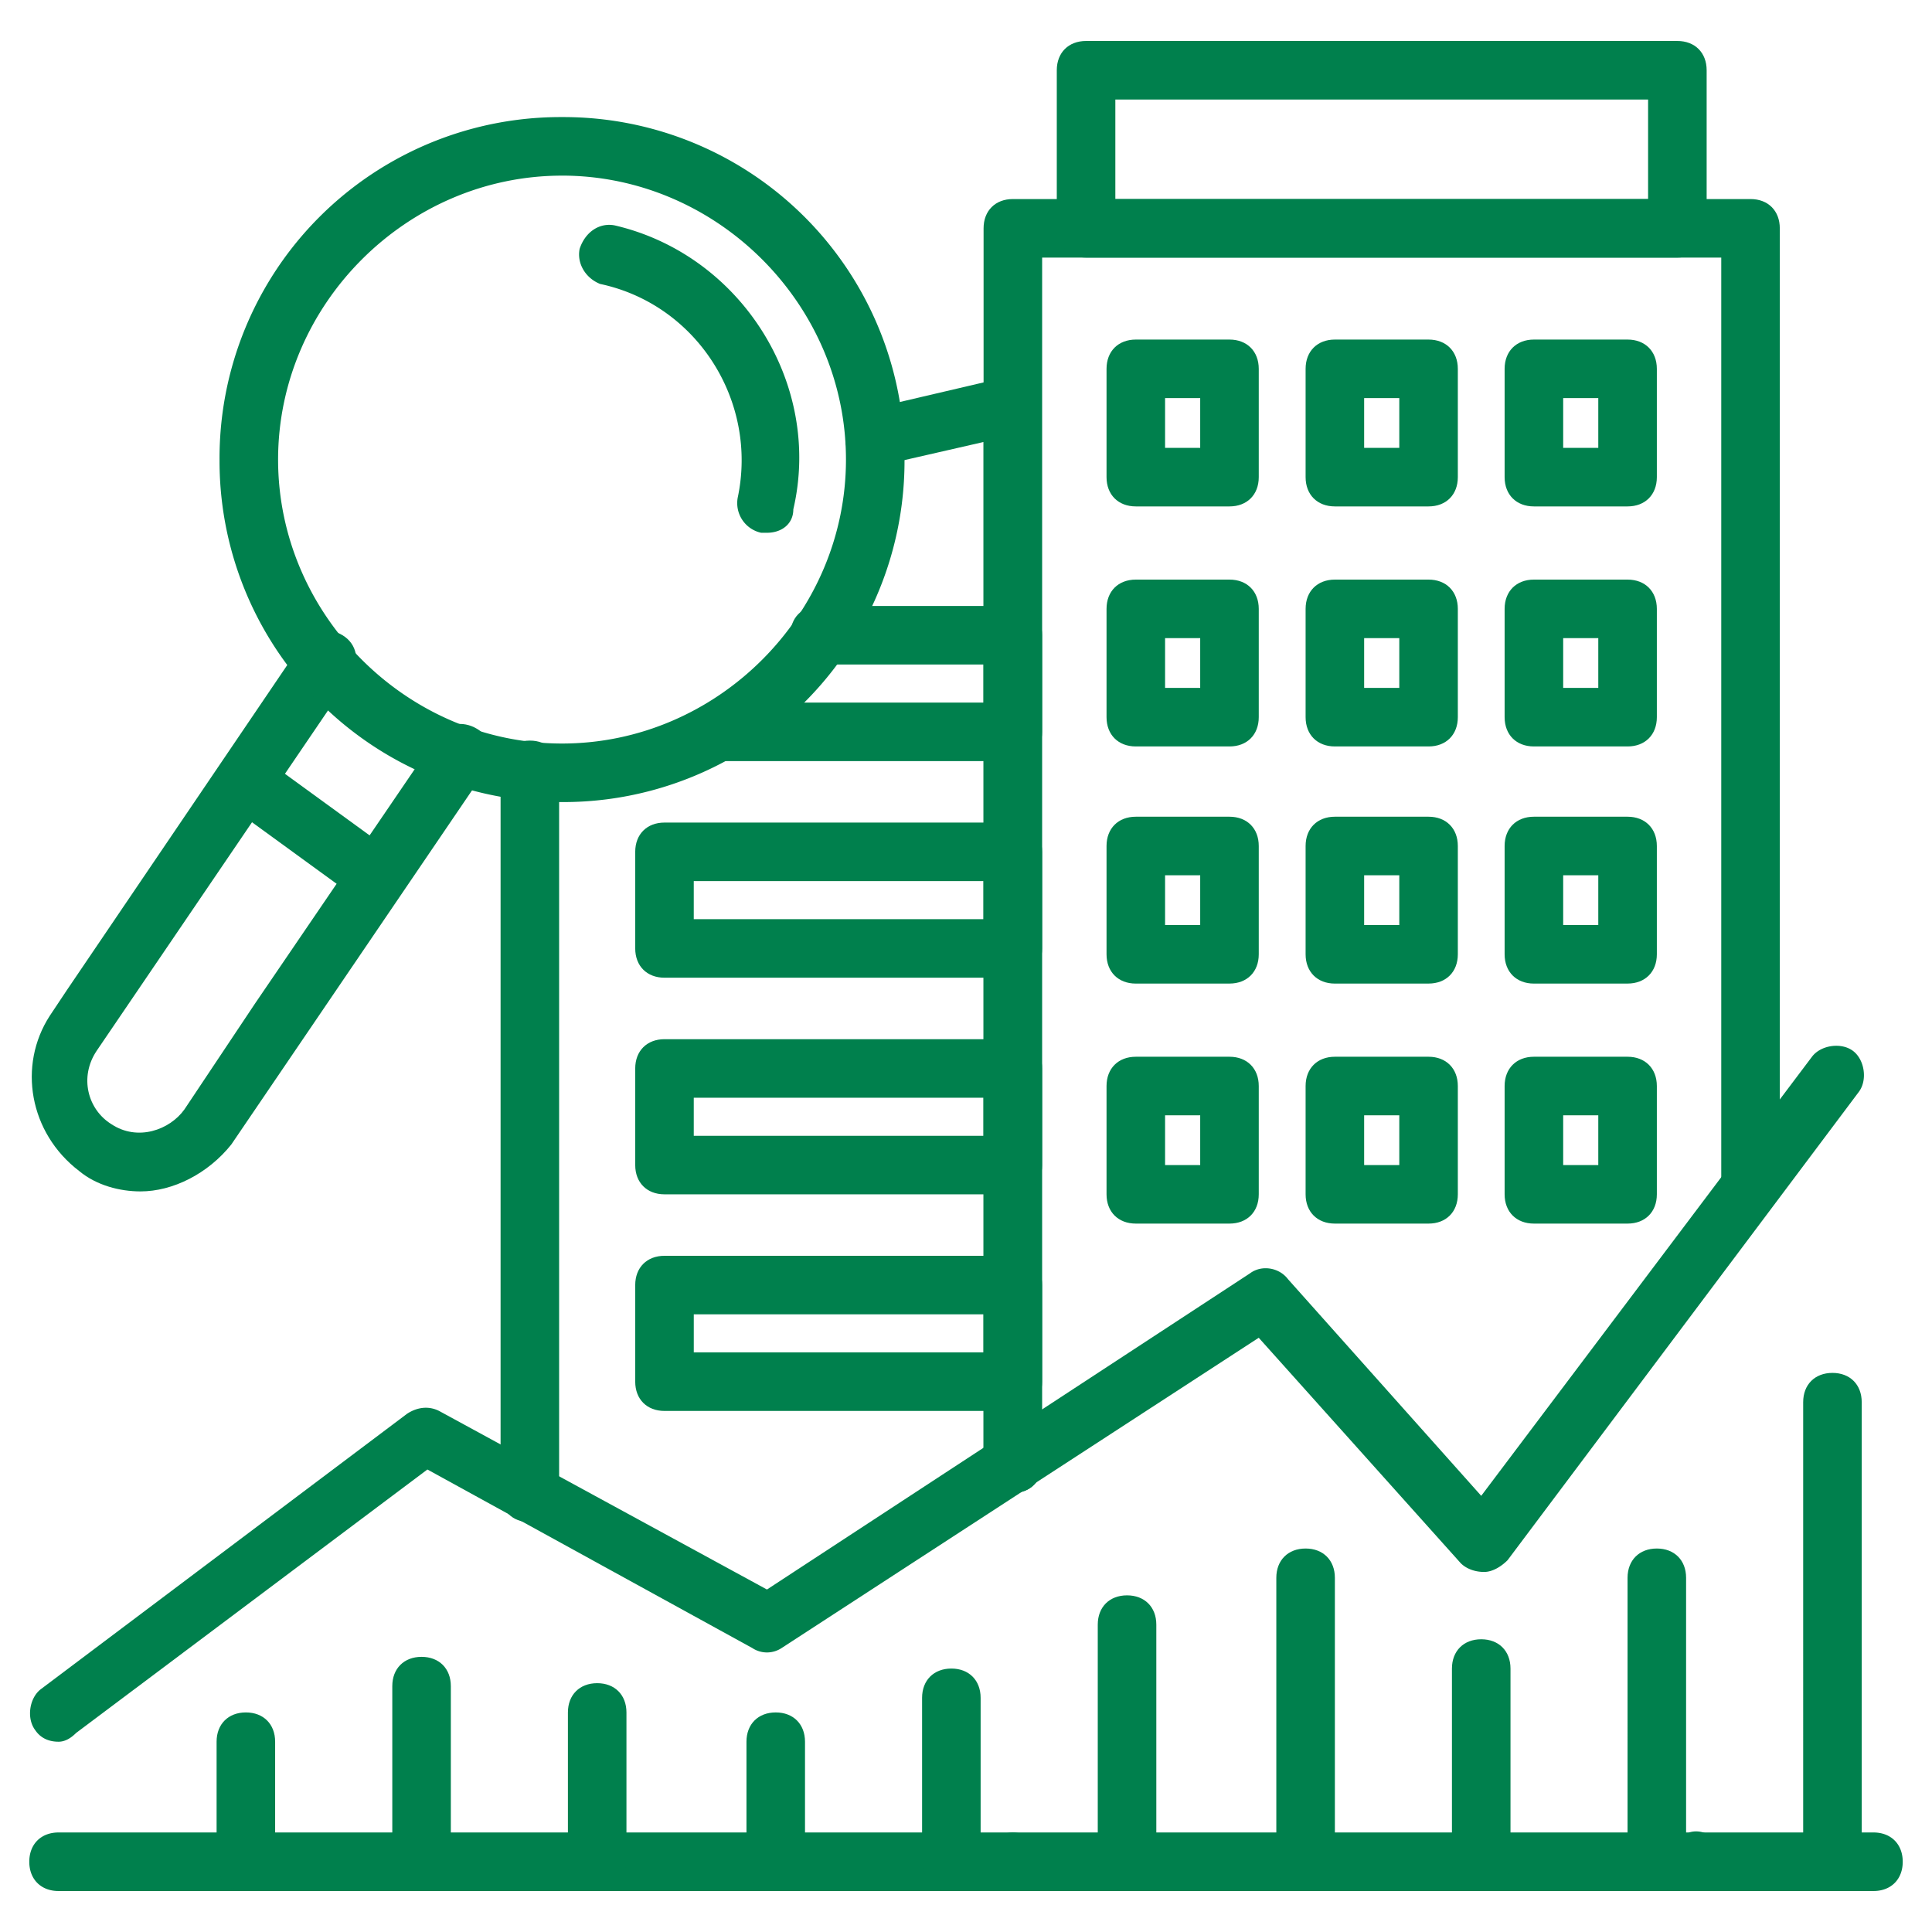 <svg width="100" height="100" fill="none" xmlns="http://www.w3.org/2000/svg"><path d="M52.425 77.273c-.909 0-1.515-.606-1.515-1.515v-63.94c0-.909.606-1.515 1.515-1.515h38.182c.91 0 1.515.606 1.515 1.515v49.546c0 .909-.606 1.515-1.515 1.515-.909 0-1.515-.606-1.515-1.515v-48.03H53.941v62.424c0 .909-.607 1.515-1.516 1.515zm35.153 20.606c-.152 0-.455 0-.606-.152-.152-.151-.303-.151-.455-.303-.151-.151-.303-.303-.303-.454 0-.152-.151-.303-.151-.606s0-.455.151-.606c0-.152.151-.303.303-.455 0 0 .152-.151.303-.151.152 0 .152-.152.303-.152.152 0 .152 0 .303-.151.455-.152 1.06 0 1.364.454.303.303.454.758.454 1.06 0 .152 0 .455-.151.607-.152.151-.152.303-.303.454-.152.152-.303.303-.455.303-.151 0-.606.152-.757.152zm-35.153 0c-.454 0-.757-.152-1.06-.455-.152-.151-.303-.303-.303-.454 0-.152-.152-.303-.152-.606 0-.455.152-.758.455-1.06.606-.607 1.515-.607 2.12 0 .304.302.456.757.456 1.06 0 .151 0 .454-.152.606-.152.151-.152.303-.303.454-.152.152-.303.303-.455.303-.151 0-.454.152-.606.152zm-25-19.091c-.909 0-1.515-.606-1.515-1.515V39.849c0-.91.606-1.516 1.515-1.516.91 0 1.515.606 1.515 1.516v37.424c0 .909-.606 1.515-1.515 1.515z" fill="#00804D"/><path d="M52.423 77.273c-.909 0-1.515-.606-1.515-1.515v-52.88l-5.303 1.213c-.758.151-1.667-.303-1.818-1.06-.152-.758.303-1.667 1.06-1.819l7.122-1.666c.454-.152.909 0 1.212.303.303.302.606.757.606 1.212v54.697c.151.909-.455 1.515-1.364 1.515zm34.397-63.94H56.214c-.909 0-1.515-.606-1.515-1.515V3.636c0-.909.606-1.515 1.515-1.515H86.82c.91 0 1.516.606 1.516 1.515v8.182c0 .91-.606 1.515-1.516 1.515zm-29.09-3.03h27.575V5.152H57.73v5.151z" fill="#00804D"/><path d="M52.425 39.394H37.273c-.91 0-1.515-.606-1.515-1.515 0-.91.606-1.515 1.515-1.515h13.636v-1.97h-8.484c-.91 0-1.516-.606-1.516-1.515 0-.91.606-1.515 1.516-1.515h10c.909 0 1.515.606 1.515 1.515v5c0 .909-.606 1.515-1.515 1.515zm-.001 11.212h-18.03c-.909 0-1.515-.606-1.515-1.515v-5c0-.91.606-1.515 1.515-1.515h18.03c.91 0 1.516.606 1.516 1.515v5c0 .909-.606 1.515-1.516 1.515zm-16.515-3.03h15v-1.97h-15v1.97zm16.515 14.242h-18.03c-.909 0-1.515-.606-1.515-1.515v-5c0-.909.606-1.515 1.515-1.515h18.03c.91 0 1.516.606 1.516 1.515v5c0 .91-.606 1.515-1.516 1.515zm-16.515-3.03h15v-1.97h-15v1.97zM52.424 73.03h-18.03c-.909 0-1.515-.606-1.515-1.515v-5c0-.909.606-1.515 1.515-1.515h18.03c.91 0 1.516.606 1.516 1.515v5c0 .91-.606 1.515-1.516 1.515zM35.91 70h15v-1.97h-15V70zm27.727-43.788H58.79c-.91 0-1.516-.606-1.516-1.515v-5.606c0-.91.606-1.515 1.516-1.515h4.848c.91 0 1.515.606 1.515 1.515v5.606c0 .91-.606 1.515-1.515 1.515zm-3.333-3.03h1.818v-2.576h-1.818v2.576zm13.638 3.03h-4.849c-.909 0-1.515-.606-1.515-1.515v-5.606c0-.91.606-1.515 1.515-1.515h4.849c.909 0 1.515.606 1.515 1.515v5.606c0 .91-.606 1.515-1.515 1.515zm-3.334-3.03h1.819v-2.576h-1.819v2.576zm13.635 3.03h-4.849c-.909 0-1.515-.606-1.515-1.515v-5.606c0-.91.606-1.515 1.515-1.515h4.849c.909 0 1.515.606 1.515 1.515v5.606c0 .91-.606 1.515-1.515 1.515zm-3.334-3.03h1.818v-2.576H80.91v2.576zM63.637 38.636H58.79c-.91 0-1.516-.606-1.516-1.515v-5.606c0-.909.606-1.515 1.516-1.515h4.848c.91 0 1.515.606 1.515 1.515v5.606c0 .91-.606 1.515-1.515 1.515zm-3.333-3.03h1.818V33.03h-1.818v2.576zm13.638 3.03h-4.849c-.909 0-1.515-.606-1.515-1.515v-5.606c0-.909.606-1.515 1.515-1.515h4.849c.909 0 1.515.606 1.515 1.515v5.606c0 .91-.606 1.515-1.515 1.515zm-3.334-3.03h1.819V33.03h-1.819v2.576zm13.635 3.03h-4.849c-.909 0-1.515-.606-1.515-1.515v-5.606c0-.909.606-1.515 1.515-1.515h4.849c.909 0 1.515.606 1.515 1.515v5.606c0 .91-.606 1.515-1.515 1.515zm-3.334-3.03h1.818V33.03H80.91v2.576zM63.637 50.91H58.79c-.91 0-1.516-.607-1.516-1.516v-5.606c0-.91.606-1.515 1.516-1.515h4.848c.91 0 1.515.606 1.515 1.515v5.606c0 .909-.606 1.515-1.515 1.515zm-3.333-3.031h1.818v-2.576h-1.818v2.576zm13.638 3.031h-4.849c-.909 0-1.515-.607-1.515-1.516v-5.606c0-.91.606-1.515 1.515-1.515h4.849c.909 0 1.515.606 1.515 1.515v5.606c0 .909-.606 1.515-1.515 1.515zm-3.334-3.031h1.819v-2.576h-1.819v2.576zm13.635 3.031h-4.849c-.909 0-1.515-.607-1.515-1.516v-5.606c0-.91.606-1.515 1.515-1.515h4.849c.909 0 1.515.606 1.515 1.515v5.606c0 .909-.606 1.515-1.515 1.515zm-3.334-3.031h1.818v-2.576H80.91v2.576zM63.637 63.333H58.79c-.91 0-1.516-.606-1.516-1.515v-5.606c0-.909.606-1.515 1.516-1.515h4.848c.91 0 1.515.606 1.515 1.515v5.606c0 .91-.606 1.515-1.515 1.515zm-3.333-3.03h1.818v-2.576h-1.818v2.576zm13.638 3.03h-4.849c-.909 0-1.515-.606-1.515-1.515v-5.606c0-.909.606-1.515 1.515-1.515h4.849c.909 0 1.515.606 1.515 1.515v5.606c0 .91-.606 1.515-1.515 1.515zm-3.334-3.03h1.819v-2.576h-1.819v2.576zm13.635 3.03h-4.849c-.909 0-1.515-.606-1.515-1.515v-5.606c0-.909.606-1.515 1.515-1.515h4.849c.909 0 1.515.606 1.515 1.515v5.606c0 .91-.606 1.515-1.515 1.515zm-3.334-3.03h1.818v-2.576H80.91v2.576zM7.274 61.667c-1.06 0-2.273-.303-3.182-1.06-2.576-1.97-3.182-5.456-1.515-8.031l.909-1.364 12.121-17.879c.455-.757 1.364-.909 2.121-.454.758.454.91 1.363.455 2.121L5 54.394c-.91 1.364-.455 3.03.758 3.788 1.363.909 3.03.303 3.787-.758l3.637-5.454 9.394-13.788c.454-.758 1.363-.91 2.12-.455.759.455.91 1.364.456 2.122L11.97 59.242c-1.213 1.516-3.03 2.425-4.697 2.425z" fill="#00804D"/><path d="M29.09 41.515a17.654 17.654 0 01-17.727-17.727A17.654 17.654 0 0129.091 6.06a17.654 17.654 0 0117.727 17.727A17.654 17.654 0 0129.09 41.515zm0-32.424c-8.03 0-14.696 6.667-14.696 14.697S21.06 38.485 29.09 38.485s14.697-6.667 14.697-14.697S37.12 9.09 29.09 9.09z" fill="#00804D"/><path d="M39.699 27.576h-.303a1.572 1.572 0 01-1.212-1.818c1.06-5-2.122-10-7.122-11.061-.757-.303-1.212-1.06-1.06-1.818.303-.91 1.06-1.364 1.818-1.212 6.515 1.515 10.757 8.182 9.242 14.697 0 .757-.606 1.212-1.363 1.212zM19.393 46.818c-.303 0-.606-.151-.909-.303l-6.667-4.848c-.606-.455-.757-1.516-.303-2.122.455-.606 1.515-.757 2.122-.303l6.666 4.849c.606.454.758 1.515.303 2.121-.303.455-.757.606-1.212.606zM96.97 97.879H3.03c-.908 0-1.514-.606-1.514-1.515 0-.91.606-1.516 1.515-1.516h93.94c.908 0 1.514.606 1.514 1.516 0 .909-.606 1.515-1.515 1.515zM3.031 90.151c-.454 0-.909-.151-1.212-.606-.455-.606-.303-1.666.303-2.12l18.94-14.243c.454-.303 1.06-.455 1.666-.152l16.97 9.243 25-16.364c.606-.455 1.515-.303 1.97.303l10 11.212 17.12-22.727c.455-.606 1.516-.758 2.122-.303.606.455.758 1.515.303 2.121L78.03 80.758c-.303.303-.758.606-1.212.606-.455 0-.91-.152-1.212-.455L65.152 69.242 40.455 85.303a1.376 1.376 0 01-1.515 0l-16.818-9.242L3.94 89.697c-.303.303-.606.454-.909.454z" fill="#00804D"/><path d="M12.726 97.879c-.909 0-1.515-.606-1.515-1.515V90.15c0-.909.606-1.515 1.515-1.515.91 0 1.515.606 1.515 1.516v6.212c0 .909-.606 1.515-1.515 1.515zm9.094 0c-.91 0-1.515-.606-1.515-1.515v-9.091c0-.91.606-1.515 1.515-1.515.909 0 1.515.606 1.515 1.515v9.09c0 .91-.606 1.516-1.515 1.516zm9.09 0c-.91 0-1.515-.606-1.515-1.515v-7.728c0-.909.606-1.515 1.515-1.515.909 0 1.515.606 1.515 1.515v7.728c0 .909-.606 1.515-1.515 1.515zm9.242 0c-.91 0-1.515-.606-1.515-1.515V90.15c0-.909.606-1.515 1.515-1.515.909 0 1.515.606 1.515 1.516v6.212c0 .909-.606 1.515-1.515 1.515zm9.09 0c-.91 0-1.515-.606-1.515-1.515v-8.485c0-.91.606-1.515 1.515-1.515.909 0 1.515.606 1.515 1.515v8.485c0 .909-.606 1.515-1.515 1.515zm9.094 0c-.91 0-1.516-.606-1.516-1.515V84.09c0-.91.606-1.515 1.516-1.515.909 0 1.515.606 1.515 1.515v12.273c0 .909-.606 1.515-1.515 1.515zm9.242 0c-.91 0-1.516-.606-1.516-1.515V81.667c0-.91.607-1.516 1.516-1.516s1.515.607 1.515 1.516v14.697c0 .909-.606 1.515-1.515 1.515zm9.09 0c-.91 0-1.516-.606-1.516-1.515v-10c0-.91.606-1.516 1.516-1.516.909 0 1.515.607 1.515 1.516v10c0 .909-.606 1.515-1.516 1.515zm9.089 0c-.909 0-1.515-.606-1.515-1.515V81.667c0-.91.606-1.516 1.515-1.516.91 0 1.515.607 1.515 1.516v14.697c0 .909-.606 1.515-1.515 1.515zm9.09 0c-.909 0-1.515-.606-1.515-1.515V72.576c0-.91.606-1.515 1.515-1.515.91 0 1.515.606 1.515 1.515v23.788c0 .909-.606 1.515-1.515 1.515z" fill="#00804D"/></svg>